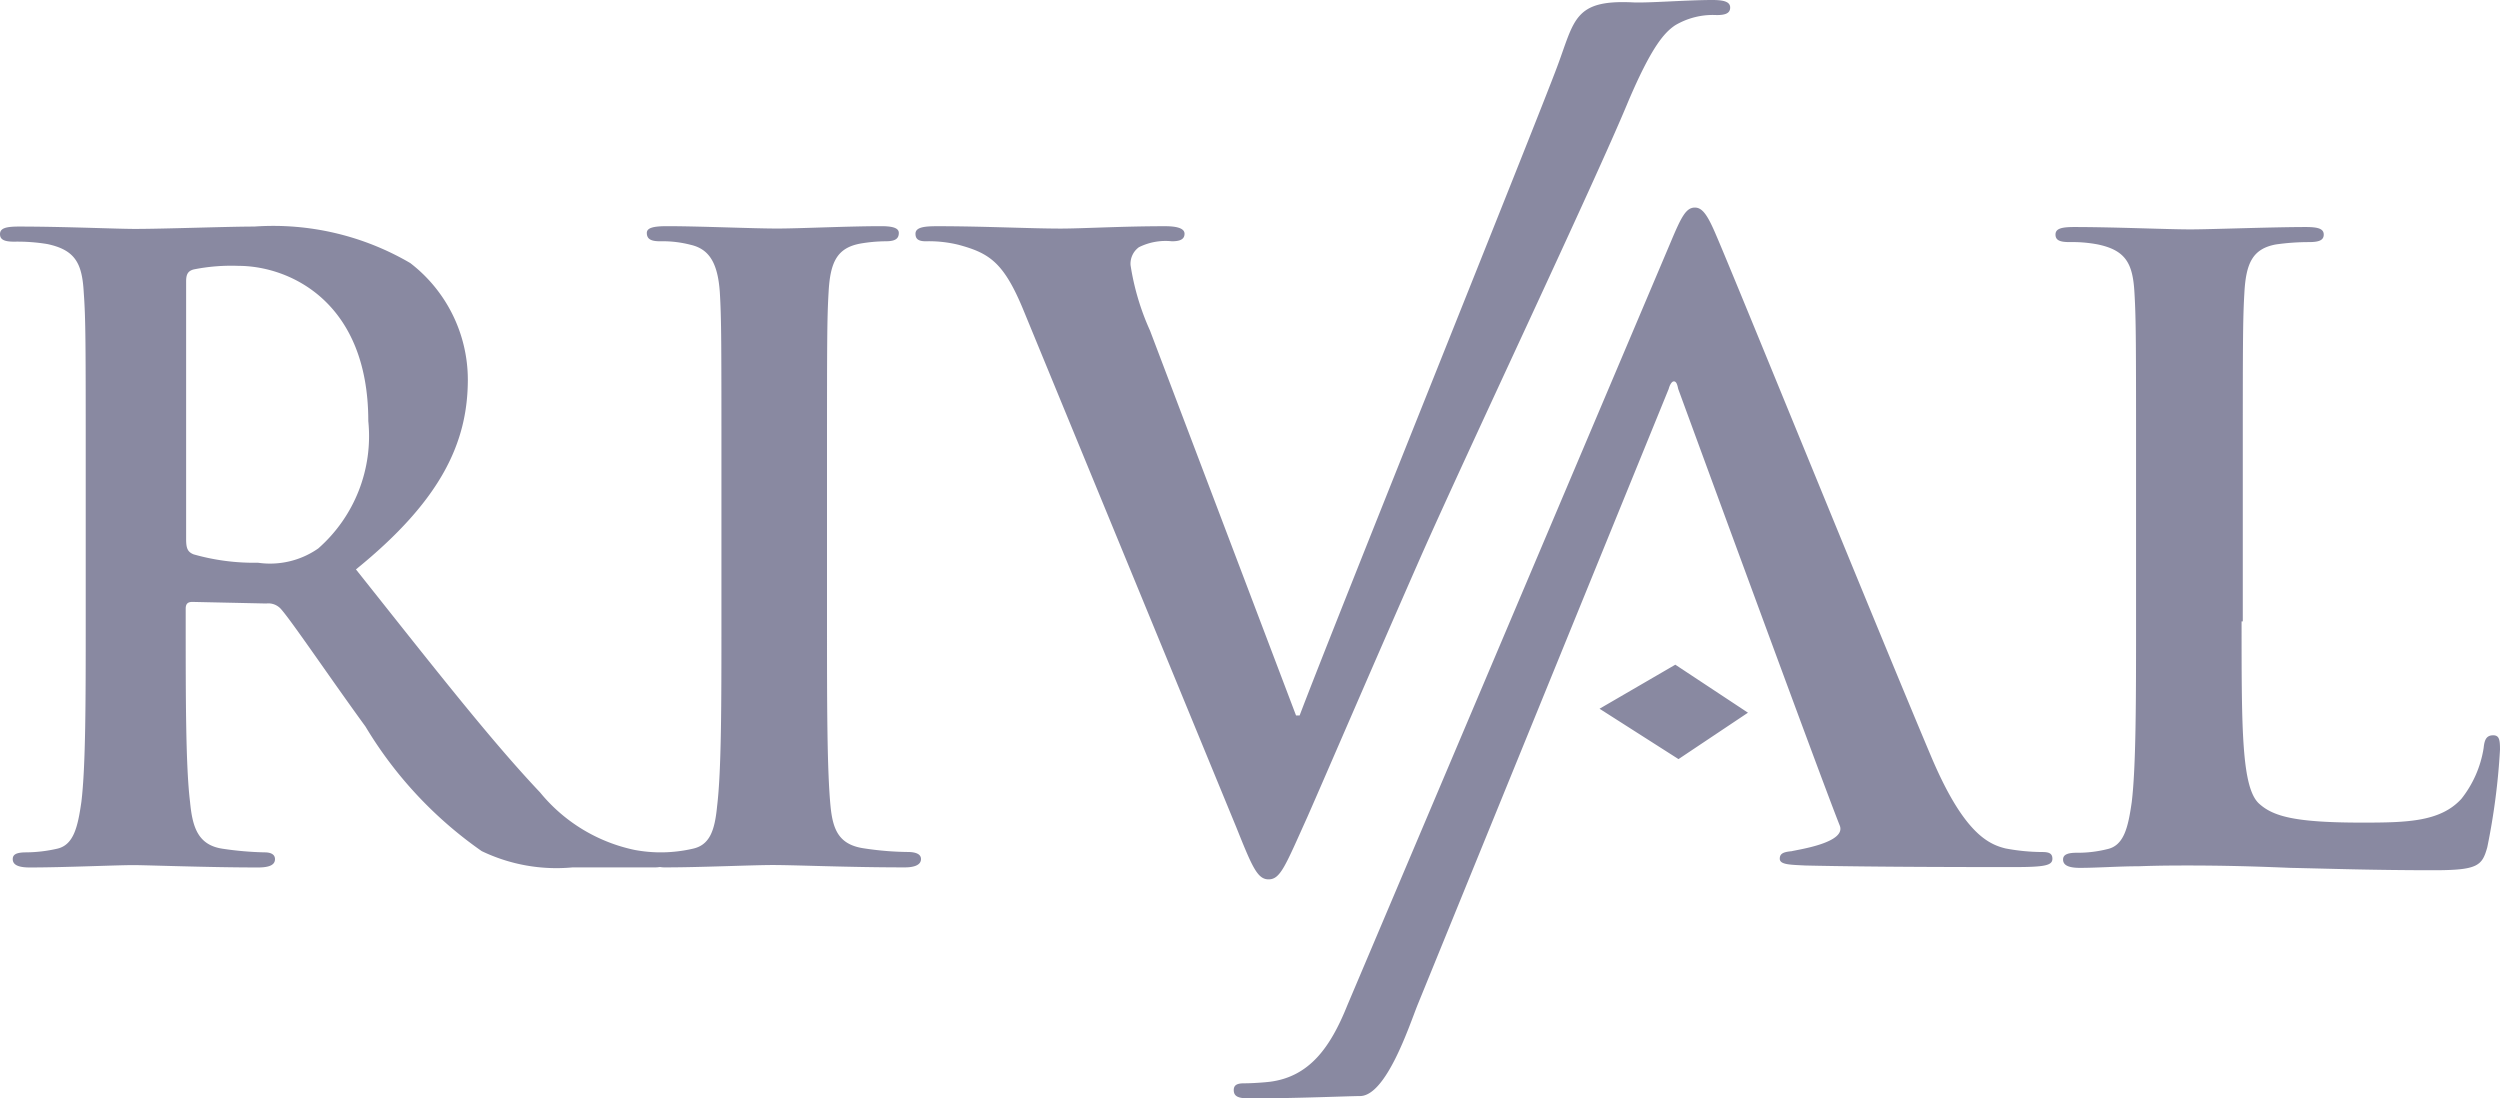 <svg xmlns="http://www.w3.org/2000/svg" width="58.065" height="25.512" viewBox="0 0 58.065 25.512"><defs><style>.cls-1{fill:#8989a1;}.cls-2{fill:none;}</style></defs><g id="Шар_2" data-name="Шар 2"><g id="Шар_1-2" data-name="Шар 1"><path class="cls-1" d="M21.079,19.788a7.144,7.144,0,0,1-1.005-.083c-.59-.083-.728-.433-.783-.968-.083-.848-.083-2.405-.083-4.313V10.959c0-2.995,0-3.548.037-4.175.037-.691.194-1.023.728-1.125a3.61,3.61,0,0,1,.59-.055c.194,0,.313-.037.313-.194,0-.12-.157-.157-.415-.157-.747,0-1.908.055-2.406.055-.571,0-1.816-.055-2.562-.055-.313,0-.47.037-.47.157,0,.157.12.194.313.194a2.582,2.582,0,0,1,.71.083c.433.101.627.433.673,1.106.037.627.037,1.18.037,4.175v3.465c0,1.908,0,3.466-.101,4.295-.055.572-.175.903-.572.986a3.326,3.326,0,0,1-.71.083H15.3a3.386,3.386,0,0,1-.553-.055,3.861,3.861,0,0,1-2.203-1.337c-1.161-1.226-2.525-2.977-4.277-5.18,1.991-1.613,2.599-2.959,2.599-4.415a3.421,3.421,0,0,0-1.337-2.7,6.3,6.3,0,0,0-3.622-.848c-.608,0-2.111.055-2.774.055-.415,0-1.659-.055-2.7-.055C.138,5.263,0,5.3,0,5.438s.12.175.332.175a4.268,4.268,0,0,1,.765.055c.654.138.811.452.848,1.124.046.627.046,1.18.046,4.175v3.465c0,1.816,0,3.364-.101,4.194-.083.572-.175,1.005-.571,1.088a3.328,3.328,0,0,1-.71.083c-.24,0-.313.055-.313.157,0,.138.138.194.396.194.783,0,2.028-.055,2.405-.055.295,0,1.751.055,2.894.055.258,0,.396-.055.396-.194,0-.101-.083-.157-.24-.157a7.623,7.623,0,0,1-.968-.083c-.59-.083-.71-.516-.765-1.088-.101-.83-.101-2.387-.101-4.212v-.277c0-.12.055-.157.157-.157l1.714.037a.392.392,0,0,1,.35.138c.258.295,1.161,1.631,1.954,2.719a9.45,9.45,0,0,0,2.7,2.894,4.009,4.009,0,0,0,2.111.378h1.871a.845.845,0,0,0,.157-.009.698.698,0,0,0,.138.009c.783,0,2.028-.055,2.479-.055.535,0,1.77.055,3.069.055.221,0,.378-.055.378-.194C21.392,19.853,21.3,19.788,21.079,19.788ZM7.392,12.738a1.955,1.955,0,0,1-1.401.332,5.134,5.134,0,0,1-1.493-.194c-.138-.055-.175-.138-.175-.35V6.535c0-.157.037-.24.175-.277a4.449,4.449,0,0,1,1.042-.083c1.161,0,3.014.811,3.014,3.604A3.473,3.473,0,0,1,7.392,12.738ZM28.719,19.226,23.761,7.18c-.452-1.088-.783-1.3-1.493-1.493a2.874,2.874,0,0,0-.765-.083c-.175,0-.24-.055-.24-.175,0-.157.221-.175.516-.175,1.042,0,2.166.055,2.857.055.488,0,1.438-.055,2.424-.055.24,0,.452.037.452.175s-.12.175-.295.175a1.387,1.387,0,0,0-.765.138.476.476,0,0,0-.194.415A5.816,5.816,0,0,0,26.71,7.678l3.392,8.94h.083c.82-2.166,5.502-13.779,5.982-15.069C36.572.47,36.553-.009,37.917.055,38.249.074,39.18,0,39.77,0c.258,0,.415.037.415.175S40.065.35,39.871.35a1.711,1.711,0,0,0-.968.24c-.258.175-.553.516-1.087,1.77-.765,1.853-3.76,8.175-4.83,10.599-1.263,2.876-2.184,5.023-2.618,6.009-.516,1.143-.627,1.456-.903,1.456C29.208,20.424,29.088,20.148,28.719,19.226Zm18.95.719c0,.157-.175.194-.903.194-.71,0-3.263,0-4.839-.037-.35-.018-.59-.018-.59-.157,0-.12.083-.157.277-.175.138-.037,1.281-.194,1.115-.599-.415-1.032-3.751-10.138-3.751-10.138-.018-.083-.037-.175-.101-.175-.055,0-.101.101-.12.175L32.922,23.346c-.194.488-.728,2.111-1.336,2.111-.221,0-1.521.055-2.553.055-.258,0-.378-.037-.378-.194,0-.12.083-.157.24-.157.175,0,.452-.018.608-.037.903-.12,1.392-.783,1.788-1.77L38.812,5.604c.24-.571.35-.783.553-.783.175,0,.295.175.488.627.47,1.087,3.733,9.124,4.995,12.111.747,1.77,1.318,2.046,1.733,2.147a4.673,4.673,0,0,0,.83.083C47.567,19.788,47.669,19.807,47.669,19.945ZM58.065,17.41a15.615,15.615,0,0,1-.295,2.267c-.12.433-.221.535-1.244.535-1.419,0-2.442-.037-3.327-.055-.885-.037-1.595-.055-2.406-.055-.221,0-.654,0-1.125.018-.452,0-.968.037-1.355.037-.258,0-.396-.055-.396-.194,0-.101.083-.157.313-.157a2.821,2.821,0,0,0,.71-.083c.396-.083.488-.516.571-1.087.101-.83.101-2.387.101-4.194V10.977c0-2.995,0-3.548-.037-4.175-.037-.673-.194-.986-.848-1.124a3.143,3.143,0,0,0-.654-.055c-.221,0-.332-.037-.332-.175s.138-.175.433-.175c.922,0,2.166.055,2.7.055.47,0,1.908-.055,2.682-.055.277,0,.415.037.415.175s-.12.175-.35.175a5.431,5.431,0,0,0-.765.055c-.535.101-.691.433-.728,1.124-.037.627-.037,1.18-.037,4.175v3.456h-.028c0,2.525,0,3.88.415,4.24.332.295.848.433,2.387.433,1.041,0,1.816-.018,2.304-.553a2.535,2.535,0,0,0,.516-1.18c.018-.175.055-.295.221-.295C58.047,17.078,58.065,17.18,58.065,17.41ZM38.911,15.438l1.687,1.115-1.613,1.078L37.151,16.461Z"/><path class="cls-2" d="M0,0H58.065V25.512H0Z"/></g></g></svg>